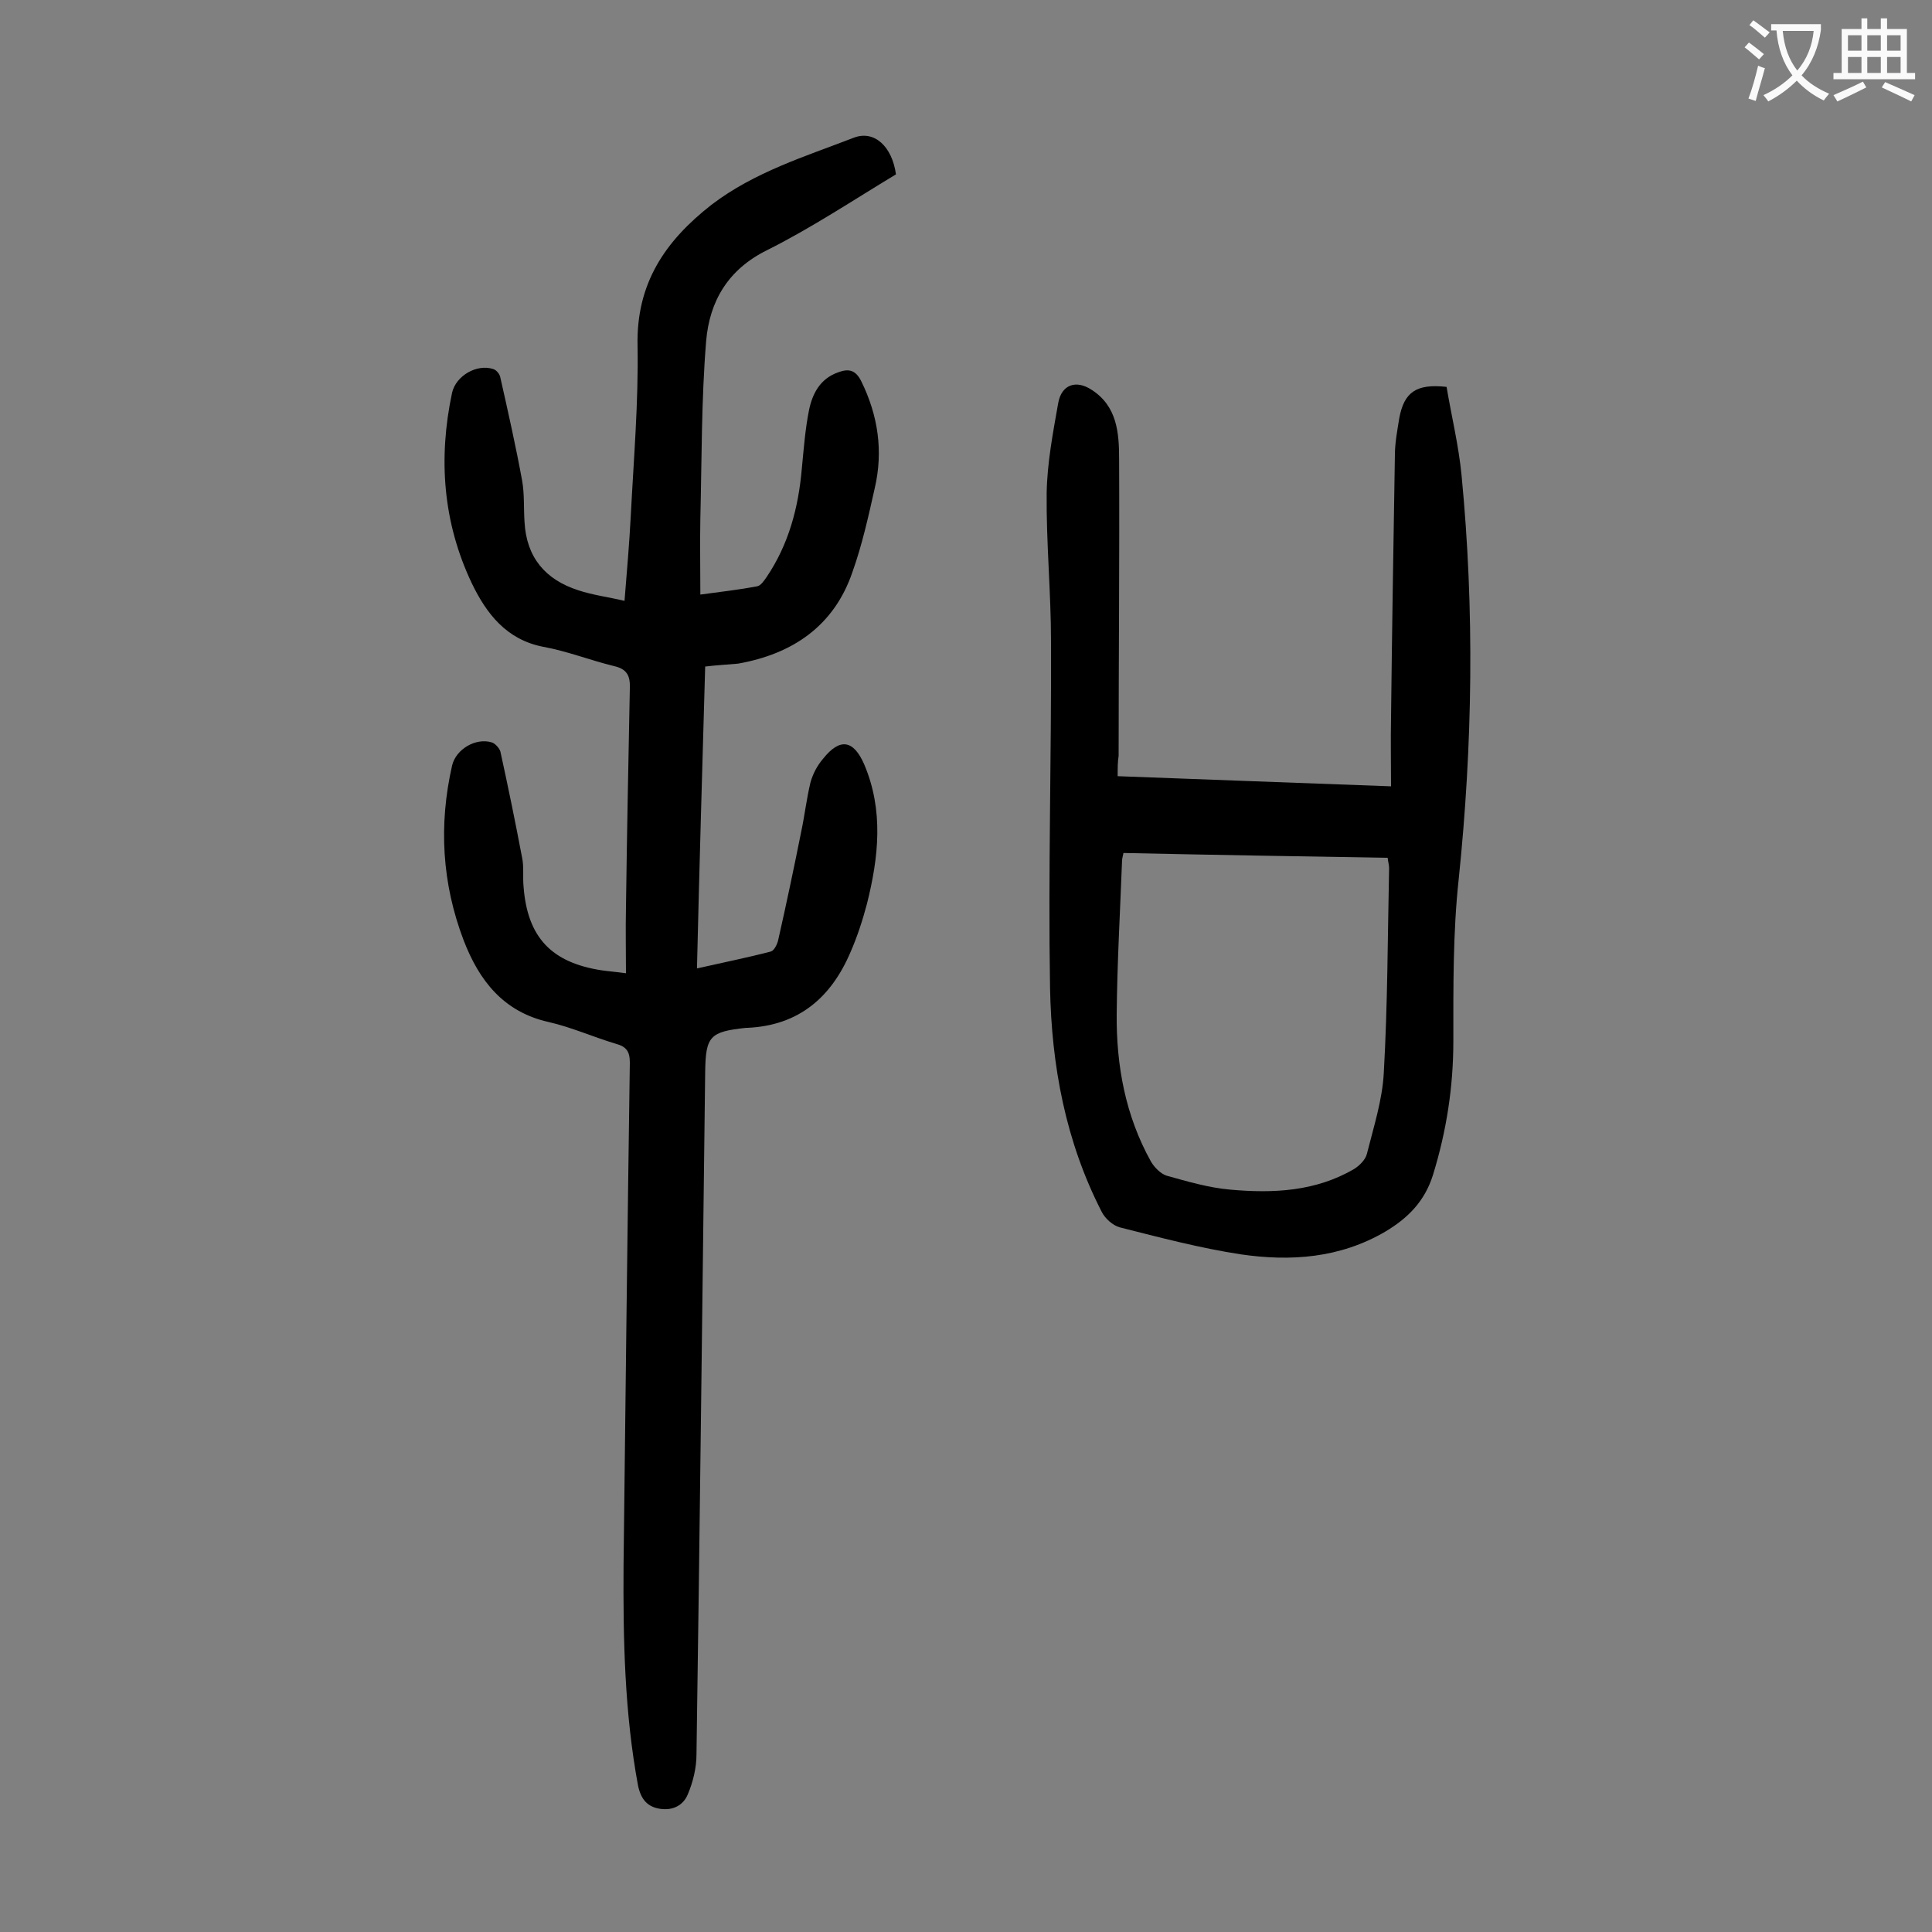<svg enable-background="new 0 0 400 400" viewBox="0 0 400 400" xmlns="http://www.w3.org/2000/svg"><rect x="0" y="0" width="400" height="400" fill="#808080" stroke="none"/><path d="m146 138c-.6 20.8-1.2 41.3-1.7 62.5 5.3-1.2 10.3-2.2 15.3-3.5.7-.2 1.3-1.5 1.5-2.3 1.7-7.5 3.3-15.1 4.8-22.6.7-3.3 1.1-6.8 1.9-10.1.5-1.8 1.4-3.5 2.6-4.9 3.5-4.4 6.3-3.9 8.5 1.1 4.1 9.6 3 19.3.6 28.9-.9 3.4-2 6.8-3.4 10-4 9.4-10.7 15.2-21.3 15.7-.1 0-.2 0-.3 0-7.5.8-8.4 1.7-8.5 9.1-.6 47.1-1.1 94.2-1.8 141.3 0 2.8-.7 5.7-1.8 8.3-.9 2.2-3 3.4-5.7 3s-4-2-4.6-4.8c-2.8-15.1-3.1-30.3-3-45.6.4-34.7.8-69.4 1.3-104.1 0-2.3-.7-3.3-2.9-3.9-4.7-1.4-9.1-3.4-13.9-4.5-9.4-2.1-14.4-8.6-17.6-16.9-4.5-11.8-5.2-23.9-2.4-36.2.8-3.4 4.9-5.8 8.2-4.8.7.2 1.6 1.2 1.8 1.9 1.6 7.3 3.1 14.6 4.5 22 .4 1.9.1 4 .3 6 .8 10.4 5.7 15.7 16.2 17.3 1.4.2 2.8.3 5 .6 0-4.6-.1-9.1 0-13.6.2-15.1.5-30.3.8-45.4.1-2.6-.6-4-3.3-4.6-4.9-1.2-9.7-3.1-14.7-4-7.6-1.5-11.7-6.9-14.7-13.1-6-12.6-7-25.9-4.1-39.5.8-3.5 5.1-6 8.5-4.9.7.2 1.4 1.1 1.5 1.8 1.6 7.1 3.2 14.2 4.5 21.3.5 2.8.3 5.7.5 8.6.4 7.3 4.3 11.9 11.1 14.1 3 1 6.2 1.4 9.6 2.2.5-6.2 1-11.9 1.3-17.7.6-11.7 1.6-23.4 1.4-35.1-.3-12.9 5.7-21.7 15.3-29.2 8.9-6.8 19.4-10 29.5-13.9 4.2-1.6 7.9 1.8 8.7 7.6-8.8 5.3-17.5 11.1-26.7 15.7-8.1 4-11.9 10.6-12.6 18.8-1 12.2-.9 24.5-1.2 36.7-.1 5.1 0 10.1 0 15.8 4.4-.6 8-1 11.7-1.7.8-.1 1.5-1.2 2-1.9 4.6-6.8 6.6-14.4 7.3-22.4.4-4.1.7-8.2 1.5-12.2.7-3.4 2.3-6.5 6-7.8 2.1-.8 3.6-.6 4.8 1.8 3.5 7.1 4.6 14.5 2.8 22.2-1.3 5.8-2.6 11.7-4.6 17.3-3.8 11.2-12.4 17-23.7 19-2.2.2-4.3.3-6.8.6z" fill="#000001"/><path d="m231.4 160.7c18.8.7 37.3 1.4 56.6 2.1 0-5-.1-9.6 0-14.2.2-18.1.5-36.3.8-54.4 0-2.5.5-5.1.9-7.6 1-5.4 3.5-7.2 9.8-6.5 1 6 2.5 12.1 3.1 18.3 2.7 27.9 2.3 55.8-.6 83.7-1.2 11.1-1.1 22.3-1.1 33.4 0 9.5-1.4 18.6-4.2 27.7-1.7 5.5-5.2 9-9.9 11.8-9.4 5.5-19.6 6.2-29.9 4.7-8.5-1.3-16.8-3.5-25.1-5.6-1.4-.4-3-1.8-3.7-3.2-7.5-14.6-10.4-30.3-10.7-46.4-.4-23.9.3-47.7.2-71.6 0-10.3-1-20.5-.9-30.8.1-6.2 1.3-12.5 2.4-18.7.7-3.8 3.7-4.8 6.9-2.7 5.3 3.4 5.7 8.9 5.7 14.4.1 20.5-.1 40.9-.1 61.4-.2 1.2-.2 2.5-.2 4.2zm1.2 15.9c-.2.9-.3 1.3-.3 1.8-.4 10.5-1 21-1.1 31.5-.1 10.7 1.8 21.1 7.1 30.6.7 1.2 2 2.5 3.2 2.9 4.3 1.2 8.7 2.5 13.2 2.9 8.9.8 17.7.4 25.7-4.3 1.1-.7 2.3-1.9 2.6-3.1 1.4-5.6 3.2-11.1 3.5-16.8.8-14.1.8-28.3 1.1-42.4 0-.6-.2-1.2-.3-2.1-18.2-.3-36.3-.6-54.7-1z" fill="#000001"/><g fill="#fafafb"><path d="m362.1 8.8c1.1.8 2.1 1.6 3.1 2.4l-1 1.1c-1.3-1.1-2.3-2-3-2.5zm1.9 4.8c.5.2.9.4 1.4.5-.6 2.3-1.3 4.5-1.9 6.8l-1.5-.5c.8-2.1 1.4-4.3 2-6.8zm-1-9.4c1.3.9 2.4 1.8 3.4 2.5l-1 1.1c-1.4-1.2-2.4-2.1-3.2-2.6zm3.7 2.2v-1.4h10.3v1.2c-.5 3.6-1.8 6.8-4 9.4 1.5 1.6 3.4 2.8 5.7 3.8-.3.4-.7.8-1.1 1.4-2.3-1.1-4.1-2.5-5.6-4.1-1.6 1.6-3.6 3.1-5.9 4.3-.3-.5-.7-.9-1-1.3 2.4-1.1 4.4-2.5 6-4.1-1.9-2.5-3-5.6-3.3-9.3h-1.1zm8.8 0h-6.4c.3 3.3 1.3 6 3 8.2 2-2.3 3.1-5.1 3.4-8.2z"/><path d="m385.3 3.8h1.3v2.2h2.8v-2.2h1.3v2.2h4.1v9.1h1.7v1.3h-16.9v-1.3h1.7v-9.1h4.1v-2.2zm.4 13.1.7 1.2c-1.8.9-3.8 1.9-6 2.9-.2-.4-.5-.8-.8-1.3 2.3-1 4.3-1.9 6.1-2.8zm-3.1-6.4h2.8v-3.2h-2.8zm0 4.6h2.8v-3.3h-2.8zm4-4.6h2.8v-3.2h-2.8zm0 4.6h2.8v-3.3h-2.8zm3.7 1.9c2.1.9 4.1 1.8 6.1 2.7l-.7 1.3c-2.2-1.1-4.2-2-6.1-2.9zm3.2-9.7h-2.8v3.2h2.8zm-2.8 7.8h2.8v-3.3h-2.8z"/></g></svg>
